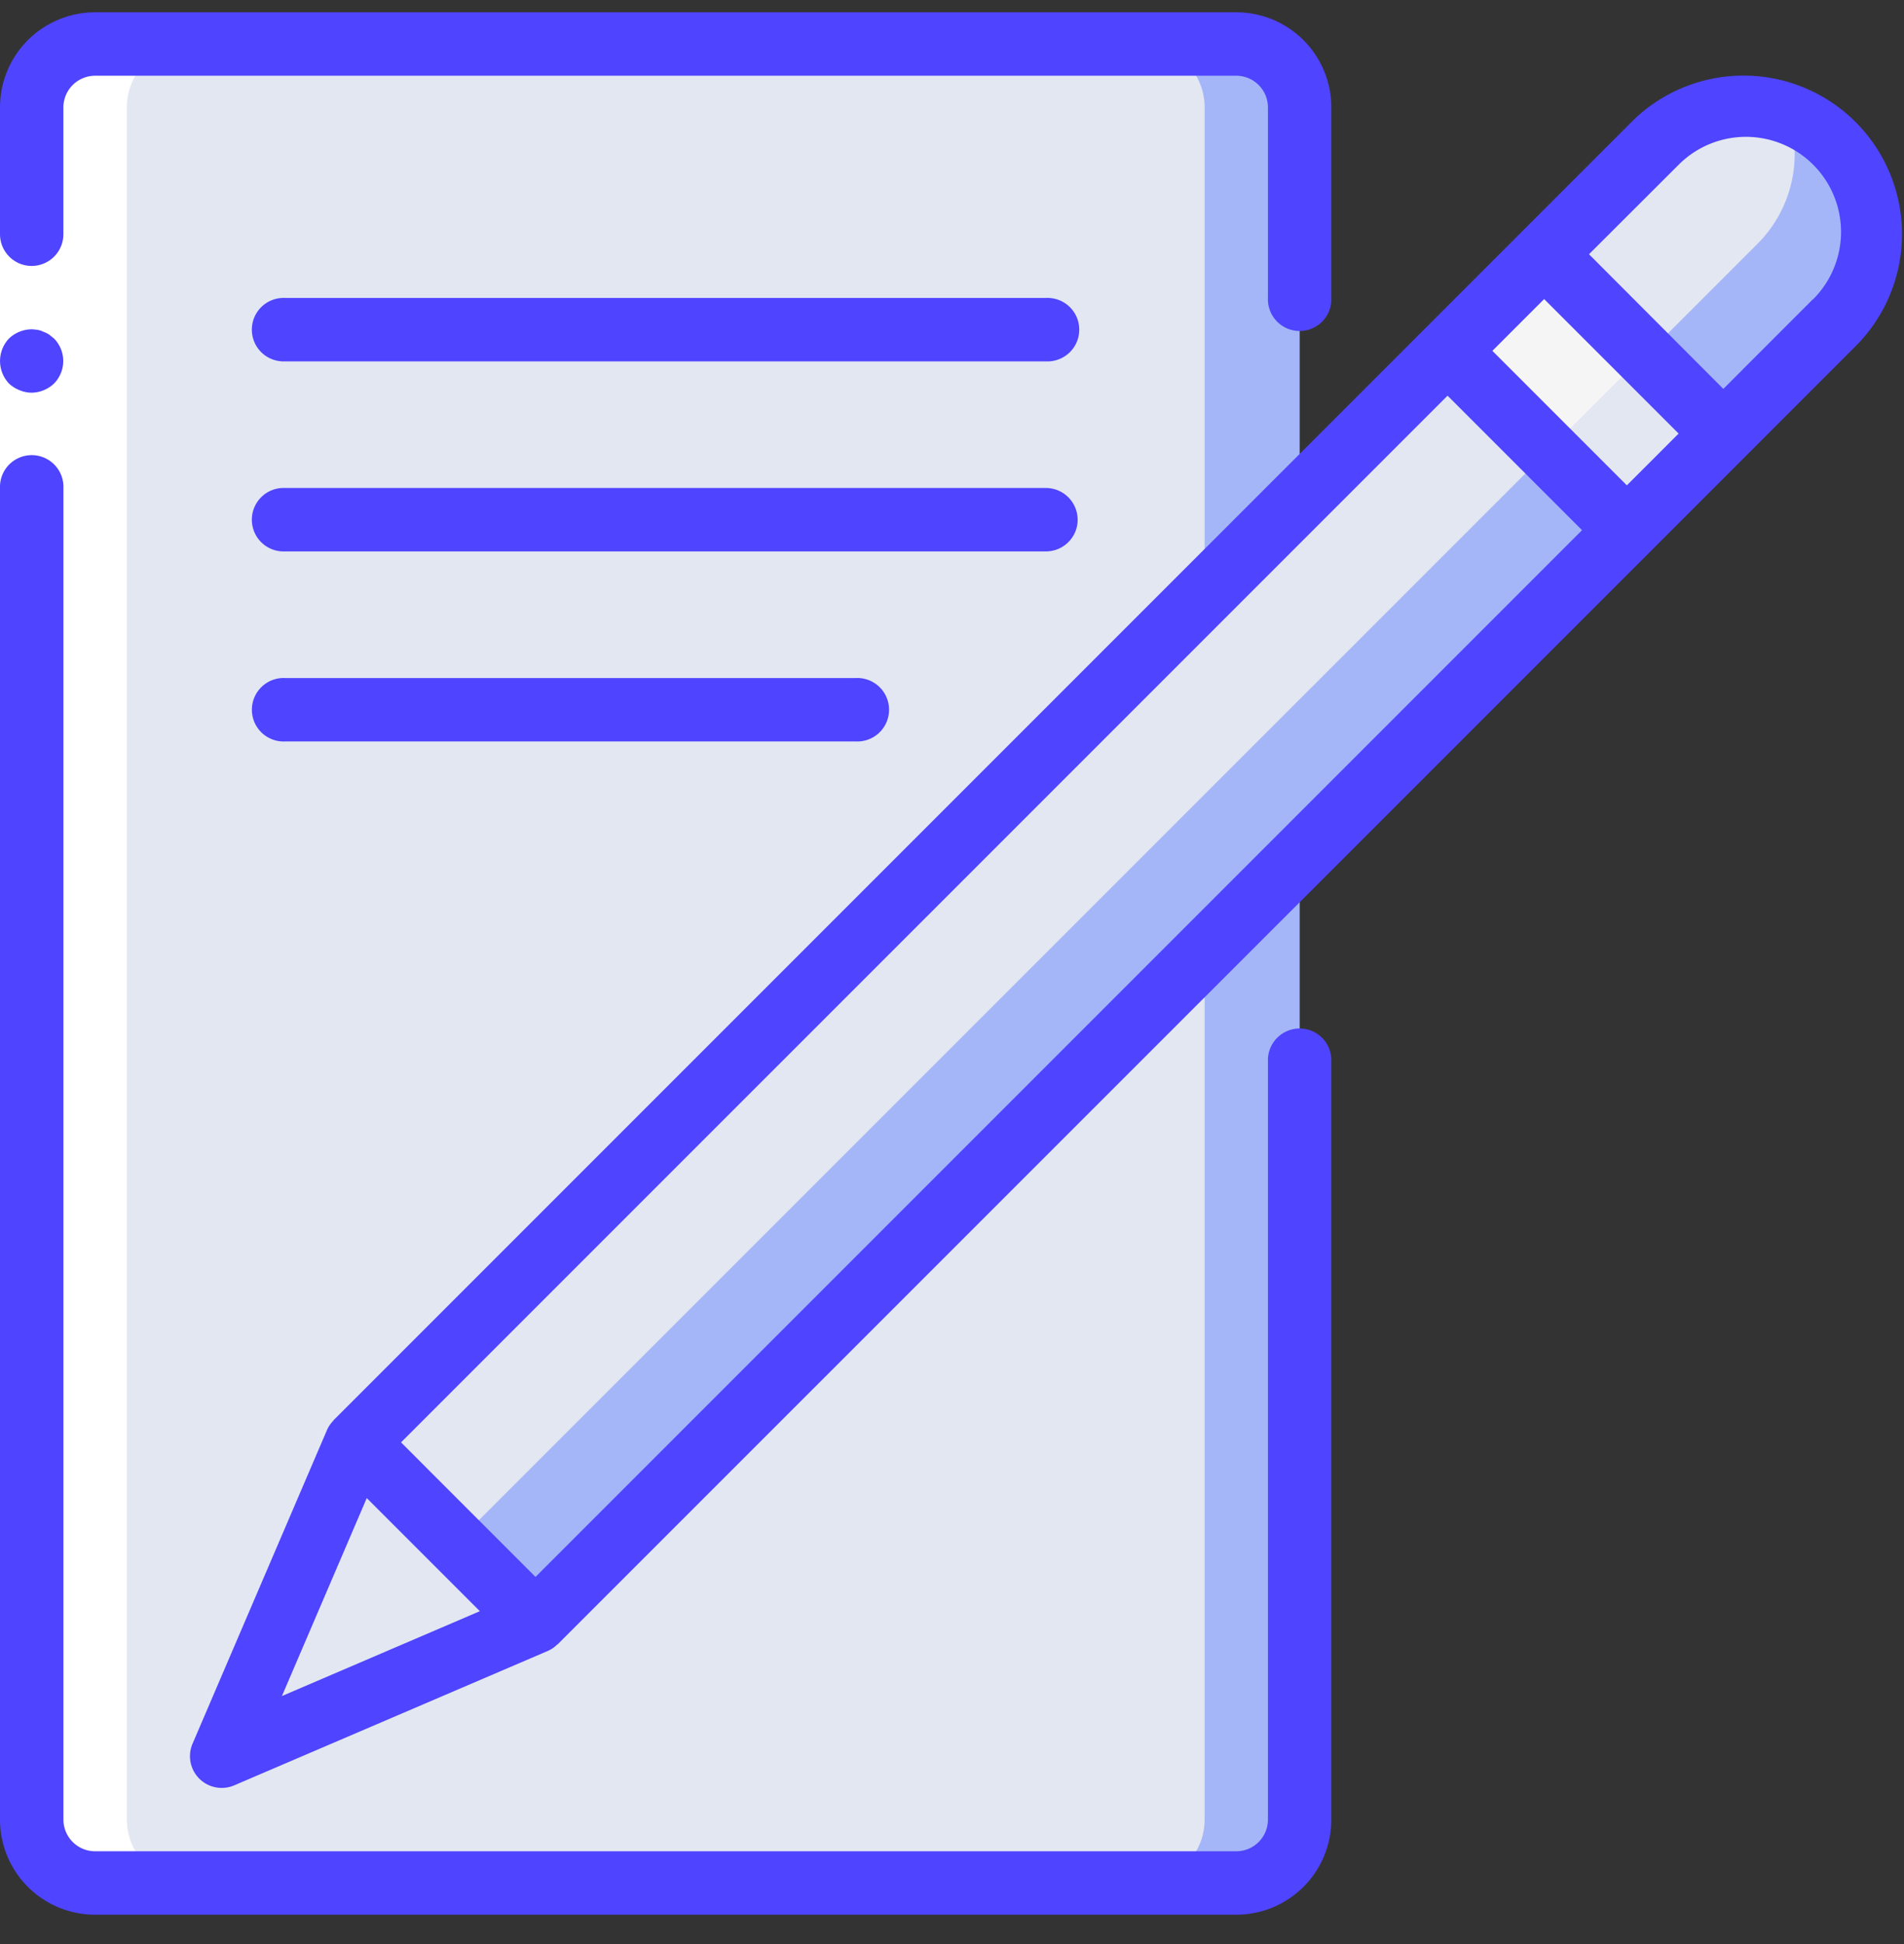 <svg xmlns="http://www.w3.org/2000/svg" width="48" height="49" viewBox="0 0 48 49"><rect x="0" y="0" width="48" height="49" fill="#333333" stroke="none"/><g><g><g/><g><g><g><path fill="#a4b6f7" d="M2.398 1.11h28.769c.882 0 1.598.716 1.598 1.598v43.153c0 .882-.716 1.598-1.598 1.598H2.398A1.598 1.598 0 0 1 .8 45.861V2.708c0-.882.716-1.598 1.598-1.598z"/></g><g><g><path fill="#e3e7f2" d="M2.398 1.11H28.77c.883 0 1.599.716 1.599 1.598v43.153c0 .882-.716 1.598-1.599 1.598H2.4A1.598 1.598 0 0 1 .8 45.861V2.708c0-.882.716-1.598 1.598-1.598z"/></g><g><path fill="#e3e7f2" d="M8.98 36.35l-3.39 7.91 7.91-3.39.88-1.404-3.995-3.996z"/></g></g><g><path fill="#a4b6f7" d="M45.412 8.973L13.503 40.882 8.98 36.359 40.889 4.45l2.525 2.525z"/></g><g><g><path fill="#e3e7f2" d="M43.414 6.975L39.02 11.37 11.505 38.884 8.98 36.36 40.889 4.45z"/></g><g><path fill="#e3e7f2" d="M41.02 13.362l2.437-2.438-1.998-1.998-2.437 2.437z"/></g></g><g><path fill="#f5f5f5" d="M39.021 11.365l2.437-2.437-2.525-2.525-2.437 2.437z"/></g><g><path fill="#a4b6f7" d="M46.274 8.1l-2.821 2.82-1.966-1.965-2.557-2.557 2.82-2.821A3.198 3.198 0 1 1 46.275 8.1z"/></g><g><path fill="#e3e7f2" d="M44.308 6.144l-2.82 2.82-2.558-2.556 2.82-2.821a3.206 3.206 0 0 1 3.317-.76 3.206 3.206 0 0 1-.759 3.317z"/></g><g><path fill="#fff" d="M2.398 47.459h2.398a1.603 1.603 0 0 1-1.599-1.598V2.708A1.603 1.603 0 0 1 4.796 1.11H2.398A1.603 1.603 0 0 0 .8 2.708v43.153a1.603 1.603 0 0 0 1.598 1.598z"/></g></g><g><g><path fill="#fff" d="M1.598 2.71V45.863H0V2.71z"/></g><g><g><path fill="#4f44ff" d="M.8 6.703a.8.8 0 0 0 .798-.8V2.708a.8.8 0 0 1 .8-.799h28.768c.441 0 .799.358.799.8v4.794a.8.8 0 1 0 1.598 0V2.707A2.397 2.397 0 0 0 31.166.31H2.397A2.397 2.397 0 0 0 0 2.707v3.197a.8.8 0 0 0 .8.799z"/></g><g><path fill="#4f44ff" d="M1.098 8.364a.512.512 0 0 0-.143-.048 1.2 1.2 0 0 0-.16-.016.84.84 0 0 0-.568.232.825.825 0 0 0 0 1.135c.077.072.166.129.264.167.096.041.2.063.304.064a.84.84 0 0 0 .567-.231.81.81 0 0 0 0-1.135l-.12-.096a.603.603 0 0 0-.144-.072z"/></g><g><path fill="#4f44ff" d="M2.397 48.26h28.769a2.397 2.397 0 0 0 2.397-2.398V26.683a.8.8 0 0 0-1.598 0v19.18a.799.799 0 0 1-.8.798H2.398a.799.799 0 0 1-.799-.799V12.3A.8.8 0 1 0 0 12.3v33.563a2.397 2.397 0 0 0 2.397 2.397z"/></g><g><path fill="#4f44ff" d="M41.187 3.018a3.996 3.996 0 0 1 5.65 5.65l-5.26 5.262L14.064 41.44c-.007.008-.018.01-.025.018a.774.774 0 0 1-.225.152l-.014.006-7.896 3.384a.8.8 0 0 1-1.05-1.05l3.385-7.896.006-.014a.793.793 0 0 1 .152-.225c.007-.007.01-.018.018-.025L35.927 8.278l5.261-5.261zm1.131 7.91l-3.39-3.39-1.305 1.305 3.39 3.39zM10.11 36.355l3.39 3.391 26.383-26.383-3.39-3.39zm1.987 4.255l-2.851-2.851-2.139 4.99zM45.71 7.542a2.397 2.397 0 1 0-3.39-3.391l-2.261 2.257 3.386 3.394 2.26-2.261z"/></g><g><path fill="#4f44ff" d="M26.368 7.51H7.189a.8.8 0 1 0 0 1.598h19.179a.8.8 0 1 0 0-1.598z"/></g><g><path fill="#4f44ff" d="M27.167 13.1a.8.8 0 0 0-.799-.8H7.189a.8.8 0 1 0 0 1.598h19.179c.441 0 .8-.358.8-.799z"/></g><g><path fill="#4f44ff" d="M7.19 17.09a.8.8 0 1 0 0 1.598h14.383a.8.8 0 1 0 0-1.598z"/></g></g></g></g></g></g></svg>